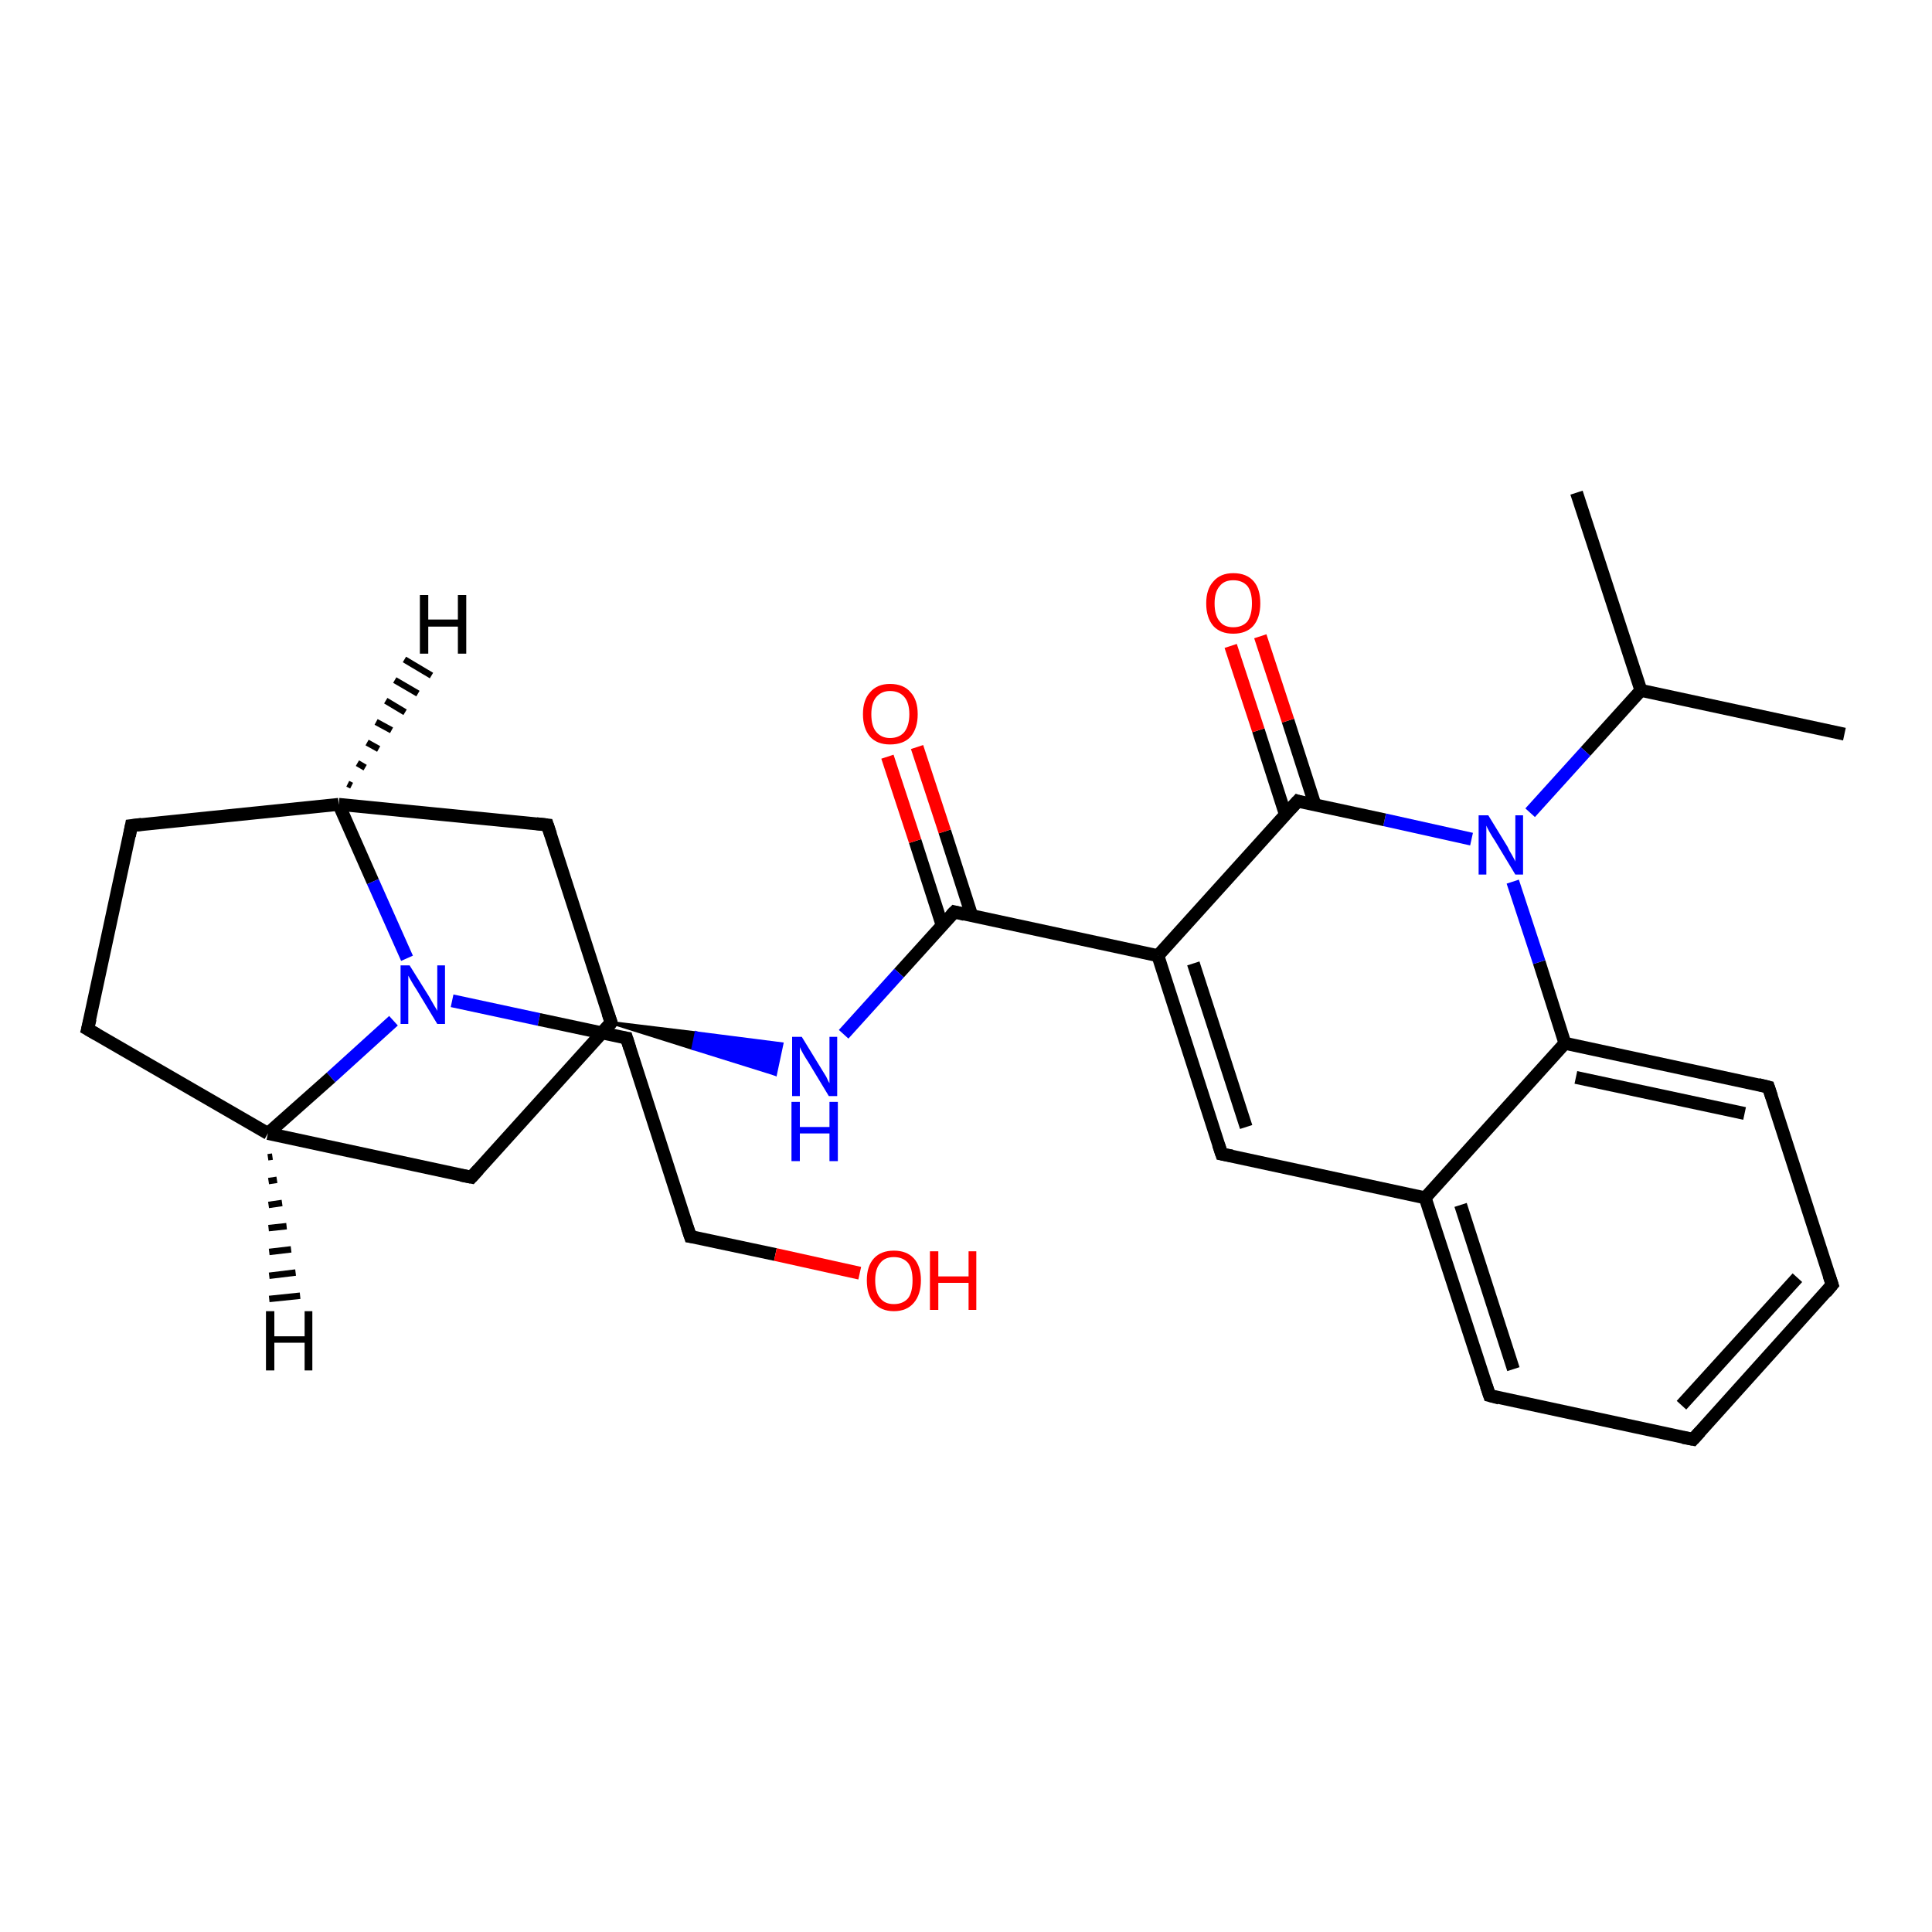 <?xml version='1.0' encoding='iso-8859-1'?>
<svg version='1.1' baseProfile='full'
              xmlns='http://www.w3.org/2000/svg'
                      xmlns:rdkit='http://www.rdkit.org/xml'
                      xmlns:xlink='http://www.w3.org/1999/xlink'
                  xml:space='preserve'
width='300px' height='300px' viewBox='0 0 300 300'>
<!-- END OF HEADER -->
<rect style='opacity:1.0;fill:#FFFFFF;stroke:none' width='300.0' height='300.0' x='0.0' y='0.0'> </rect>
<path class='bond-0 atom-0 atom-1' d='M 286.4,114.0 L 254.8,107.2' style='fill:none;fill-rule:evenodd;stroke:#000000;stroke-width:2.0px;stroke-linecap:butt;stroke-linejoin:miter;stroke-opacity:1' />
<path class='bond-1 atom-1 atom-2' d='M 254.8,107.2 L 244.8,76.5' style='fill:none;fill-rule:evenodd;stroke:#000000;stroke-width:2.0px;stroke-linecap:butt;stroke-linejoin:miter;stroke-opacity:1' />
<path class='bond-2 atom-1 atom-3' d='M 254.8,107.2 L 246.2,116.7' style='fill:none;fill-rule:evenodd;stroke:#000000;stroke-width:2.0px;stroke-linecap:butt;stroke-linejoin:miter;stroke-opacity:1' />
<path class='bond-2 atom-1 atom-3' d='M 246.2,116.7 L 237.6,126.2' style='fill:none;fill-rule:evenodd;stroke:#0000FF;stroke-width:2.0px;stroke-linecap:butt;stroke-linejoin:miter;stroke-opacity:1' />
<path class='bond-3 atom-3 atom-4' d='M 228.5,130.3 L 215.0,127.3' style='fill:none;fill-rule:evenodd;stroke:#0000FF;stroke-width:2.0px;stroke-linecap:butt;stroke-linejoin:miter;stroke-opacity:1' />
<path class='bond-3 atom-3 atom-4' d='M 215.0,127.3 L 201.5,124.4' style='fill:none;fill-rule:evenodd;stroke:#000000;stroke-width:2.0px;stroke-linecap:butt;stroke-linejoin:miter;stroke-opacity:1' />
<path class='bond-4 atom-4 atom-5' d='M 204.2,125.0 L 200.0,111.9' style='fill:none;fill-rule:evenodd;stroke:#000000;stroke-width:2.0px;stroke-linecap:butt;stroke-linejoin:miter;stroke-opacity:1' />
<path class='bond-4 atom-4 atom-5' d='M 200.0,111.9 L 195.7,98.8' style='fill:none;fill-rule:evenodd;stroke:#FF0000;stroke-width:2.0px;stroke-linecap:butt;stroke-linejoin:miter;stroke-opacity:1' />
<path class='bond-4 atom-4 atom-5' d='M 199.6,126.5 L 195.4,113.4' style='fill:none;fill-rule:evenodd;stroke:#000000;stroke-width:2.0px;stroke-linecap:butt;stroke-linejoin:miter;stroke-opacity:1' />
<path class='bond-4 atom-4 atom-5' d='M 195.4,113.4 L 191.1,100.3' style='fill:none;fill-rule:evenodd;stroke:#FF0000;stroke-width:2.0px;stroke-linecap:butt;stroke-linejoin:miter;stroke-opacity:1' />
<path class='bond-5 atom-4 atom-6' d='M 201.5,124.4 L 179.8,148.4' style='fill:none;fill-rule:evenodd;stroke:#000000;stroke-width:2.0px;stroke-linecap:butt;stroke-linejoin:miter;stroke-opacity:1' />
<path class='bond-6 atom-6 atom-7' d='M 179.8,148.4 L 148.2,141.6' style='fill:none;fill-rule:evenodd;stroke:#000000;stroke-width:2.0px;stroke-linecap:butt;stroke-linejoin:miter;stroke-opacity:1' />
<path class='bond-7 atom-7 atom-8' d='M 150.9,142.2 L 146.7,129.1' style='fill:none;fill-rule:evenodd;stroke:#000000;stroke-width:2.0px;stroke-linecap:butt;stroke-linejoin:miter;stroke-opacity:1' />
<path class='bond-7 atom-7 atom-8' d='M 146.7,129.1 L 142.4,116.0' style='fill:none;fill-rule:evenodd;stroke:#FF0000;stroke-width:2.0px;stroke-linecap:butt;stroke-linejoin:miter;stroke-opacity:1' />
<path class='bond-7 atom-7 atom-8' d='M 146.3,143.7 L 142.1,130.6' style='fill:none;fill-rule:evenodd;stroke:#000000;stroke-width:2.0px;stroke-linecap:butt;stroke-linejoin:miter;stroke-opacity:1' />
<path class='bond-7 atom-7 atom-8' d='M 142.1,130.6 L 137.8,117.5' style='fill:none;fill-rule:evenodd;stroke:#FF0000;stroke-width:2.0px;stroke-linecap:butt;stroke-linejoin:miter;stroke-opacity:1' />
<path class='bond-8 atom-7 atom-9' d='M 148.2,141.6 L 139.6,151.1' style='fill:none;fill-rule:evenodd;stroke:#000000;stroke-width:2.0px;stroke-linecap:butt;stroke-linejoin:miter;stroke-opacity:1' />
<path class='bond-8 atom-7 atom-9' d='M 139.6,151.1 L 131.0,160.6' style='fill:none;fill-rule:evenodd;stroke:#0000FF;stroke-width:2.0px;stroke-linecap:butt;stroke-linejoin:miter;stroke-opacity:1' />
<path class='bond-9 atom-10 atom-9' d='M 94.9,158.8 L 108.1,160.4 L 107.6,162.8 Z' style='fill:#000000;fill-rule:evenodd;fill-opacity:1;stroke:#000000;stroke-width:0.5px;stroke-linecap:butt;stroke-linejoin:miter;stroke-opacity:1;' />
<path class='bond-9 atom-10 atom-9' d='M 108.1,160.4 L 120.4,166.8 L 121.4,162.1 Z' style='fill:#0000FF;fill-rule:evenodd;fill-opacity:1;stroke:#0000FF;stroke-width:0.5px;stroke-linecap:butt;stroke-linejoin:miter;stroke-opacity:1;' />
<path class='bond-9 atom-10 atom-9' d='M 108.1,160.4 L 107.6,162.8 L 120.4,166.8 Z' style='fill:#0000FF;fill-rule:evenodd;fill-opacity:1;stroke:#0000FF;stroke-width:0.5px;stroke-linecap:butt;stroke-linejoin:miter;stroke-opacity:1;' />
<path class='bond-10 atom-10 atom-11' d='M 94.9,158.8 L 73.2,182.8' style='fill:none;fill-rule:evenodd;stroke:#000000;stroke-width:2.0px;stroke-linecap:butt;stroke-linejoin:miter;stroke-opacity:1' />
<path class='bond-11 atom-11 atom-12' d='M 73.2,182.8 L 41.6,176.0' style='fill:none;fill-rule:evenodd;stroke:#000000;stroke-width:2.0px;stroke-linecap:butt;stroke-linejoin:miter;stroke-opacity:1' />
<path class='bond-12 atom-12 atom-13' d='M 41.6,176.0 L 13.6,159.8' style='fill:none;fill-rule:evenodd;stroke:#000000;stroke-width:2.0px;stroke-linecap:butt;stroke-linejoin:miter;stroke-opacity:1' />
<path class='bond-13 atom-13 atom-14' d='M 13.6,159.8 L 20.4,128.2' style='fill:none;fill-rule:evenodd;stroke:#000000;stroke-width:2.0px;stroke-linecap:butt;stroke-linejoin:miter;stroke-opacity:1' />
<path class='bond-14 atom-14 atom-15' d='M 20.4,128.2 L 52.6,124.9' style='fill:none;fill-rule:evenodd;stroke:#000000;stroke-width:2.0px;stroke-linecap:butt;stroke-linejoin:miter;stroke-opacity:1' />
<path class='bond-15 atom-15 atom-16' d='M 52.6,124.9 L 85.0,128.1' style='fill:none;fill-rule:evenodd;stroke:#000000;stroke-width:2.0px;stroke-linecap:butt;stroke-linejoin:miter;stroke-opacity:1' />
<path class='bond-16 atom-15 atom-17' d='M 52.6,124.9 L 57.9,136.9' style='fill:none;fill-rule:evenodd;stroke:#000000;stroke-width:2.0px;stroke-linecap:butt;stroke-linejoin:miter;stroke-opacity:1' />
<path class='bond-16 atom-15 atom-17' d='M 57.9,136.9 L 63.2,148.8' style='fill:none;fill-rule:evenodd;stroke:#0000FF;stroke-width:2.0px;stroke-linecap:butt;stroke-linejoin:miter;stroke-opacity:1' />
<path class='bond-17 atom-17 atom-18' d='M 70.2,155.4 L 83.7,158.3' style='fill:none;fill-rule:evenodd;stroke:#0000FF;stroke-width:2.0px;stroke-linecap:butt;stroke-linejoin:miter;stroke-opacity:1' />
<path class='bond-17 atom-17 atom-18' d='M 83.7,158.3 L 97.3,161.2' style='fill:none;fill-rule:evenodd;stroke:#000000;stroke-width:2.0px;stroke-linecap:butt;stroke-linejoin:miter;stroke-opacity:1' />
<path class='bond-18 atom-18 atom-19' d='M 97.3,161.2 L 107.2,192.0' style='fill:none;fill-rule:evenodd;stroke:#000000;stroke-width:2.0px;stroke-linecap:butt;stroke-linejoin:miter;stroke-opacity:1' />
<path class='bond-19 atom-19 atom-20' d='M 107.2,192.0 L 120.4,194.8' style='fill:none;fill-rule:evenodd;stroke:#000000;stroke-width:2.0px;stroke-linecap:butt;stroke-linejoin:miter;stroke-opacity:1' />
<path class='bond-19 atom-19 atom-20' d='M 120.4,194.8 L 133.5,197.7' style='fill:none;fill-rule:evenodd;stroke:#FF0000;stroke-width:2.0px;stroke-linecap:butt;stroke-linejoin:miter;stroke-opacity:1' />
<path class='bond-20 atom-6 atom-21' d='M 179.8,148.4 L 189.7,179.2' style='fill:none;fill-rule:evenodd;stroke:#000000;stroke-width:2.0px;stroke-linecap:butt;stroke-linejoin:miter;stroke-opacity:1' />
<path class='bond-20 atom-6 atom-21' d='M 185.3,149.6 L 193.5,175.0' style='fill:none;fill-rule:evenodd;stroke:#000000;stroke-width:2.0px;stroke-linecap:butt;stroke-linejoin:miter;stroke-opacity:1' />
<path class='bond-21 atom-21 atom-22' d='M 189.7,179.2 L 221.3,186.0' style='fill:none;fill-rule:evenodd;stroke:#000000;stroke-width:2.0px;stroke-linecap:butt;stroke-linejoin:miter;stroke-opacity:1' />
<path class='bond-22 atom-22 atom-23' d='M 221.3,186.0 L 231.3,216.7' style='fill:none;fill-rule:evenodd;stroke:#000000;stroke-width:2.0px;stroke-linecap:butt;stroke-linejoin:miter;stroke-opacity:1' />
<path class='bond-22 atom-22 atom-23' d='M 226.8,187.1 L 235.0,212.6' style='fill:none;fill-rule:evenodd;stroke:#000000;stroke-width:2.0px;stroke-linecap:butt;stroke-linejoin:miter;stroke-opacity:1' />
<path class='bond-23 atom-23 atom-24' d='M 231.3,216.7 L 262.9,223.5' style='fill:none;fill-rule:evenodd;stroke:#000000;stroke-width:2.0px;stroke-linecap:butt;stroke-linejoin:miter;stroke-opacity:1' />
<path class='bond-24 atom-24 atom-25' d='M 262.9,223.5 L 284.5,199.5' style='fill:none;fill-rule:evenodd;stroke:#000000;stroke-width:2.0px;stroke-linecap:butt;stroke-linejoin:miter;stroke-opacity:1' />
<path class='bond-24 atom-24 atom-25' d='M 261.1,218.2 L 279.1,198.4' style='fill:none;fill-rule:evenodd;stroke:#000000;stroke-width:2.0px;stroke-linecap:butt;stroke-linejoin:miter;stroke-opacity:1' />
<path class='bond-25 atom-25 atom-26' d='M 284.5,199.5 L 274.6,168.8' style='fill:none;fill-rule:evenodd;stroke:#000000;stroke-width:2.0px;stroke-linecap:butt;stroke-linejoin:miter;stroke-opacity:1' />
<path class='bond-26 atom-26 atom-27' d='M 274.6,168.8 L 243.0,162.0' style='fill:none;fill-rule:evenodd;stroke:#000000;stroke-width:2.0px;stroke-linecap:butt;stroke-linejoin:miter;stroke-opacity:1' />
<path class='bond-26 atom-26 atom-27' d='M 270.9,172.9 L 244.7,167.3' style='fill:none;fill-rule:evenodd;stroke:#000000;stroke-width:2.0px;stroke-linecap:butt;stroke-linejoin:miter;stroke-opacity:1' />
<path class='bond-27 atom-27 atom-3' d='M 243.0,162.0 L 239.0,149.4' style='fill:none;fill-rule:evenodd;stroke:#000000;stroke-width:2.0px;stroke-linecap:butt;stroke-linejoin:miter;stroke-opacity:1' />
<path class='bond-27 atom-27 atom-3' d='M 239.0,149.4 L 234.9,136.9' style='fill:none;fill-rule:evenodd;stroke:#0000FF;stroke-width:2.0px;stroke-linecap:butt;stroke-linejoin:miter;stroke-opacity:1' />
<path class='bond-28 atom-16 atom-10' d='M 85.0,128.1 L 94.9,158.8' style='fill:none;fill-rule:evenodd;stroke:#000000;stroke-width:2.0px;stroke-linecap:butt;stroke-linejoin:miter;stroke-opacity:1' />
<path class='bond-29 atom-27 atom-22' d='M 243.0,162.0 L 221.3,186.0' style='fill:none;fill-rule:evenodd;stroke:#000000;stroke-width:2.0px;stroke-linecap:butt;stroke-linejoin:miter;stroke-opacity:1' />
<path class='bond-30 atom-17 atom-12' d='M 61.1,158.5 L 51.4,167.3' style='fill:none;fill-rule:evenodd;stroke:#0000FF;stroke-width:2.0px;stroke-linecap:butt;stroke-linejoin:miter;stroke-opacity:1' />
<path class='bond-30 atom-17 atom-12' d='M 51.4,167.3 L 41.6,176.0' style='fill:none;fill-rule:evenodd;stroke:#000000;stroke-width:2.0px;stroke-linecap:butt;stroke-linejoin:miter;stroke-opacity:1' />
<path class='bond-31 atom-12 atom-28' d='M 42.3,179.6 L 41.6,179.7' style='fill:none;fill-rule:evenodd;stroke:#000000;stroke-width:1.0px;stroke-linecap:butt;stroke-linejoin:miter;stroke-opacity:1' />
<path class='bond-31 atom-12 atom-28' d='M 43.0,183.2 L 41.7,183.4' style='fill:none;fill-rule:evenodd;stroke:#000000;stroke-width:1.0px;stroke-linecap:butt;stroke-linejoin:miter;stroke-opacity:1' />
<path class='bond-31 atom-12 atom-28' d='M 43.8,186.8 L 41.7,187.1' style='fill:none;fill-rule:evenodd;stroke:#000000;stroke-width:1.0px;stroke-linecap:butt;stroke-linejoin:miter;stroke-opacity:1' />
<path class='bond-31 atom-12 atom-28' d='M 44.5,190.4 L 41.7,190.7' style='fill:none;fill-rule:evenodd;stroke:#000000;stroke-width:1.0px;stroke-linecap:butt;stroke-linejoin:miter;stroke-opacity:1' />
<path class='bond-31 atom-12 atom-28' d='M 45.2,194.0 L 41.8,194.4' style='fill:none;fill-rule:evenodd;stroke:#000000;stroke-width:1.0px;stroke-linecap:butt;stroke-linejoin:miter;stroke-opacity:1' />
<path class='bond-31 atom-12 atom-28' d='M 45.9,197.6 L 41.8,198.1' style='fill:none;fill-rule:evenodd;stroke:#000000;stroke-width:1.0px;stroke-linecap:butt;stroke-linejoin:miter;stroke-opacity:1' />
<path class='bond-31 atom-12 atom-28' d='M 46.6,201.2 L 41.8,201.7' style='fill:none;fill-rule:evenodd;stroke:#000000;stroke-width:1.0px;stroke-linecap:butt;stroke-linejoin:miter;stroke-opacity:1' />
<path class='bond-32 atom-15 atom-29' d='M 54.0,121.7 L 54.6,122.0' style='fill:none;fill-rule:evenodd;stroke:#000000;stroke-width:1.0px;stroke-linecap:butt;stroke-linejoin:miter;stroke-opacity:1' />
<path class='bond-32 atom-15 atom-29' d='M 55.5,118.5 L 56.7,119.2' style='fill:none;fill-rule:evenodd;stroke:#000000;stroke-width:1.0px;stroke-linecap:butt;stroke-linejoin:miter;stroke-opacity:1' />
<path class='bond-32 atom-15 atom-29' d='M 57.0,115.3 L 58.8,116.3' style='fill:none;fill-rule:evenodd;stroke:#000000;stroke-width:1.0px;stroke-linecap:butt;stroke-linejoin:miter;stroke-opacity:1' />
<path class='bond-32 atom-15 atom-29' d='M 58.4,112.1 L 60.8,113.4' style='fill:none;fill-rule:evenodd;stroke:#000000;stroke-width:1.0px;stroke-linecap:butt;stroke-linejoin:miter;stroke-opacity:1' />
<path class='bond-32 atom-15 atom-29' d='M 59.9,108.8 L 62.9,110.6' style='fill:none;fill-rule:evenodd;stroke:#000000;stroke-width:1.0px;stroke-linecap:butt;stroke-linejoin:miter;stroke-opacity:1' />
<path class='bond-32 atom-15 atom-29' d='M 61.3,105.6 L 64.9,107.7' style='fill:none;fill-rule:evenodd;stroke:#000000;stroke-width:1.0px;stroke-linecap:butt;stroke-linejoin:miter;stroke-opacity:1' />
<path class='bond-32 atom-15 atom-29' d='M 62.8,102.4 L 67.0,104.9' style='fill:none;fill-rule:evenodd;stroke:#000000;stroke-width:1.0px;stroke-linecap:butt;stroke-linejoin:miter;stroke-opacity:1' />
<path d='M 202.1,124.6 L 201.5,124.4 L 200.4,125.6' style='fill:none;stroke:#000000;stroke-width:2.0px;stroke-linecap:butt;stroke-linejoin:miter;stroke-opacity:1;' />
<path d='M 149.8,142.0 L 148.2,141.6 L 147.7,142.1' style='fill:none;stroke:#000000;stroke-width:2.0px;stroke-linecap:butt;stroke-linejoin:miter;stroke-opacity:1;' />
<path d='M 93.8,160.0 L 94.9,158.8 L 94.4,157.3' style='fill:none;stroke:#000000;stroke-width:2.0px;stroke-linecap:butt;stroke-linejoin:miter;stroke-opacity:1;' />
<path d='M 74.3,181.6 L 73.2,182.8 L 71.6,182.5' style='fill:none;stroke:#000000;stroke-width:2.0px;stroke-linecap:butt;stroke-linejoin:miter;stroke-opacity:1;' />
<path d='M 15.0,160.6 L 13.6,159.8 L 14.0,158.2' style='fill:none;stroke:#000000;stroke-width:2.0px;stroke-linecap:butt;stroke-linejoin:miter;stroke-opacity:1;' />
<path d='M 20.1,129.8 L 20.4,128.2 L 22.0,128.0' style='fill:none;stroke:#000000;stroke-width:2.0px;stroke-linecap:butt;stroke-linejoin:miter;stroke-opacity:1;' />
<path d='M 83.3,127.9 L 85.0,128.1 L 85.5,129.6' style='fill:none;stroke:#000000;stroke-width:2.0px;stroke-linecap:butt;stroke-linejoin:miter;stroke-opacity:1;' />
<path d='M 96.6,161.1 L 97.3,161.2 L 97.8,162.8' style='fill:none;stroke:#000000;stroke-width:2.0px;stroke-linecap:butt;stroke-linejoin:miter;stroke-opacity:1;' />
<path d='M 106.7,190.5 L 107.2,192.0 L 107.9,192.1' style='fill:none;stroke:#000000;stroke-width:2.0px;stroke-linecap:butt;stroke-linejoin:miter;stroke-opacity:1;' />
<path d='M 189.2,177.7 L 189.7,179.2 L 191.3,179.5' style='fill:none;stroke:#000000;stroke-width:2.0px;stroke-linecap:butt;stroke-linejoin:miter;stroke-opacity:1;' />
<path d='M 230.8,215.2 L 231.3,216.7 L 232.8,217.1' style='fill:none;stroke:#000000;stroke-width:2.0px;stroke-linecap:butt;stroke-linejoin:miter;stroke-opacity:1;' />
<path d='M 261.3,223.2 L 262.9,223.5 L 264.0,222.3' style='fill:none;stroke:#000000;stroke-width:2.0px;stroke-linecap:butt;stroke-linejoin:miter;stroke-opacity:1;' />
<path d='M 283.5,200.7 L 284.5,199.5 L 284.0,198.0' style='fill:none;stroke:#000000;stroke-width:2.0px;stroke-linecap:butt;stroke-linejoin:miter;stroke-opacity:1;' />
<path d='M 275.1,170.3 L 274.6,168.8 L 273.0,168.4' style='fill:none;stroke:#000000;stroke-width:2.0px;stroke-linecap:butt;stroke-linejoin:miter;stroke-opacity:1;' />
<path class='atom-3' d='M 231.1 126.6
L 234.1 131.5
Q 234.3 132.0, 234.8 132.8
Q 235.3 133.7, 235.3 133.8
L 235.3 126.6
L 236.5 126.6
L 236.5 135.8
L 235.3 135.8
L 232.1 130.5
Q 231.7 129.9, 231.3 129.2
Q 230.9 128.5, 230.8 128.2
L 230.8 135.8
L 229.6 135.8
L 229.6 126.6
L 231.1 126.6
' fill='#0000FF'/>
<path class='atom-5' d='M 187.3 93.7
Q 187.3 91.5, 188.4 90.3
Q 189.5 89.0, 191.5 89.0
Q 193.6 89.0, 194.7 90.3
Q 195.7 91.5, 195.7 93.7
Q 195.7 95.9, 194.6 97.2
Q 193.5 98.4, 191.5 98.4
Q 189.5 98.4, 188.4 97.2
Q 187.3 95.9, 187.3 93.7
M 191.5 97.4
Q 192.9 97.4, 193.7 96.5
Q 194.4 95.5, 194.4 93.7
Q 194.4 91.9, 193.7 91.0
Q 192.9 90.1, 191.5 90.1
Q 190.1 90.1, 189.4 91.0
Q 188.6 91.9, 188.6 93.7
Q 188.6 95.6, 189.4 96.5
Q 190.1 97.4, 191.5 97.4
' fill='#FF0000'/>
<path class='atom-8' d='M 134.0 110.9
Q 134.0 108.7, 135.1 107.5
Q 136.2 106.2, 138.2 106.2
Q 140.3 106.2, 141.4 107.5
Q 142.5 108.7, 142.5 110.9
Q 142.5 113.1, 141.4 114.4
Q 140.3 115.6, 138.2 115.6
Q 136.2 115.6, 135.1 114.4
Q 134.0 113.1, 134.0 110.9
M 138.2 114.6
Q 139.6 114.6, 140.4 113.7
Q 141.2 112.7, 141.2 110.9
Q 141.2 109.1, 140.4 108.2
Q 139.6 107.3, 138.2 107.3
Q 136.9 107.3, 136.1 108.2
Q 135.3 109.1, 135.3 110.9
Q 135.3 112.8, 136.1 113.7
Q 136.9 114.6, 138.2 114.6
' fill='#FF0000'/>
<path class='atom-9' d='M 124.5 161.0
L 127.5 165.9
Q 127.8 166.4, 128.3 167.2
Q 128.7 168.1, 128.8 168.2
L 128.8 161.0
L 130.0 161.0
L 130.0 170.2
L 128.7 170.2
L 125.5 164.9
Q 125.1 164.3, 124.7 163.6
Q 124.3 162.9, 124.2 162.6
L 124.2 170.2
L 123.0 170.2
L 123.0 161.0
L 124.5 161.0
' fill='#0000FF'/>
<path class='atom-9' d='M 122.9 171.1
L 124.2 171.1
L 124.2 175.0
L 128.8 175.0
L 128.8 171.1
L 130.1 171.1
L 130.1 180.3
L 128.8 180.3
L 128.8 176.0
L 124.2 176.0
L 124.2 180.3
L 122.9 180.3
L 122.9 171.1
' fill='#0000FF'/>
<path class='atom-17' d='M 63.6 149.9
L 66.6 154.7
Q 66.9 155.2, 67.4 156.1
Q 67.9 156.9, 67.9 157.0
L 67.9 149.9
L 69.1 149.9
L 69.1 159.0
L 67.9 159.0
L 64.7 153.7
Q 64.3 153.1, 63.9 152.4
Q 63.5 151.7, 63.4 151.5
L 63.4 159.0
L 62.2 159.0
L 62.2 149.9
L 63.6 149.9
' fill='#0000FF'/>
<path class='atom-20' d='M 134.6 198.8
Q 134.6 196.6, 135.7 195.4
Q 136.8 194.2, 138.8 194.2
Q 140.8 194.2, 141.9 195.4
Q 143.0 196.6, 143.0 198.8
Q 143.0 201.0, 141.9 202.3
Q 140.8 203.6, 138.8 203.6
Q 136.8 203.6, 135.7 202.3
Q 134.6 201.1, 134.6 198.8
M 138.8 202.5
Q 140.2 202.5, 141.0 201.6
Q 141.7 200.7, 141.7 198.8
Q 141.7 197.0, 141.0 196.1
Q 140.2 195.2, 138.8 195.2
Q 137.4 195.2, 136.7 196.1
Q 135.9 197.0, 135.9 198.8
Q 135.9 200.7, 136.7 201.6
Q 137.4 202.5, 138.8 202.5
' fill='#FF0000'/>
<path class='atom-20' d='M 144.4 194.3
L 145.7 194.3
L 145.7 198.2
L 150.4 198.2
L 150.4 194.3
L 151.6 194.3
L 151.6 203.4
L 150.4 203.4
L 150.4 199.2
L 145.7 199.2
L 145.7 203.4
L 144.4 203.4
L 144.4 194.3
' fill='#FF0000'/>
<path class='atom-28' d='M 41.3 203.6
L 42.6 203.6
L 42.6 207.5
L 47.3 207.5
L 47.3 203.6
L 48.5 203.6
L 48.5 212.8
L 47.3 212.8
L 47.3 208.5
L 42.6 208.5
L 42.6 212.8
L 41.3 212.8
L 41.3 203.6
' fill='#000000'/>
<path class='atom-29' d='M 65.2 92.4
L 66.5 92.4
L 66.5 96.2
L 71.1 96.2
L 71.1 92.4
L 72.4 92.4
L 72.4 101.5
L 71.1 101.5
L 71.1 97.3
L 66.5 97.3
L 66.5 101.5
L 65.2 101.5
L 65.2 92.4
' fill='#000000'/>
</svg>
